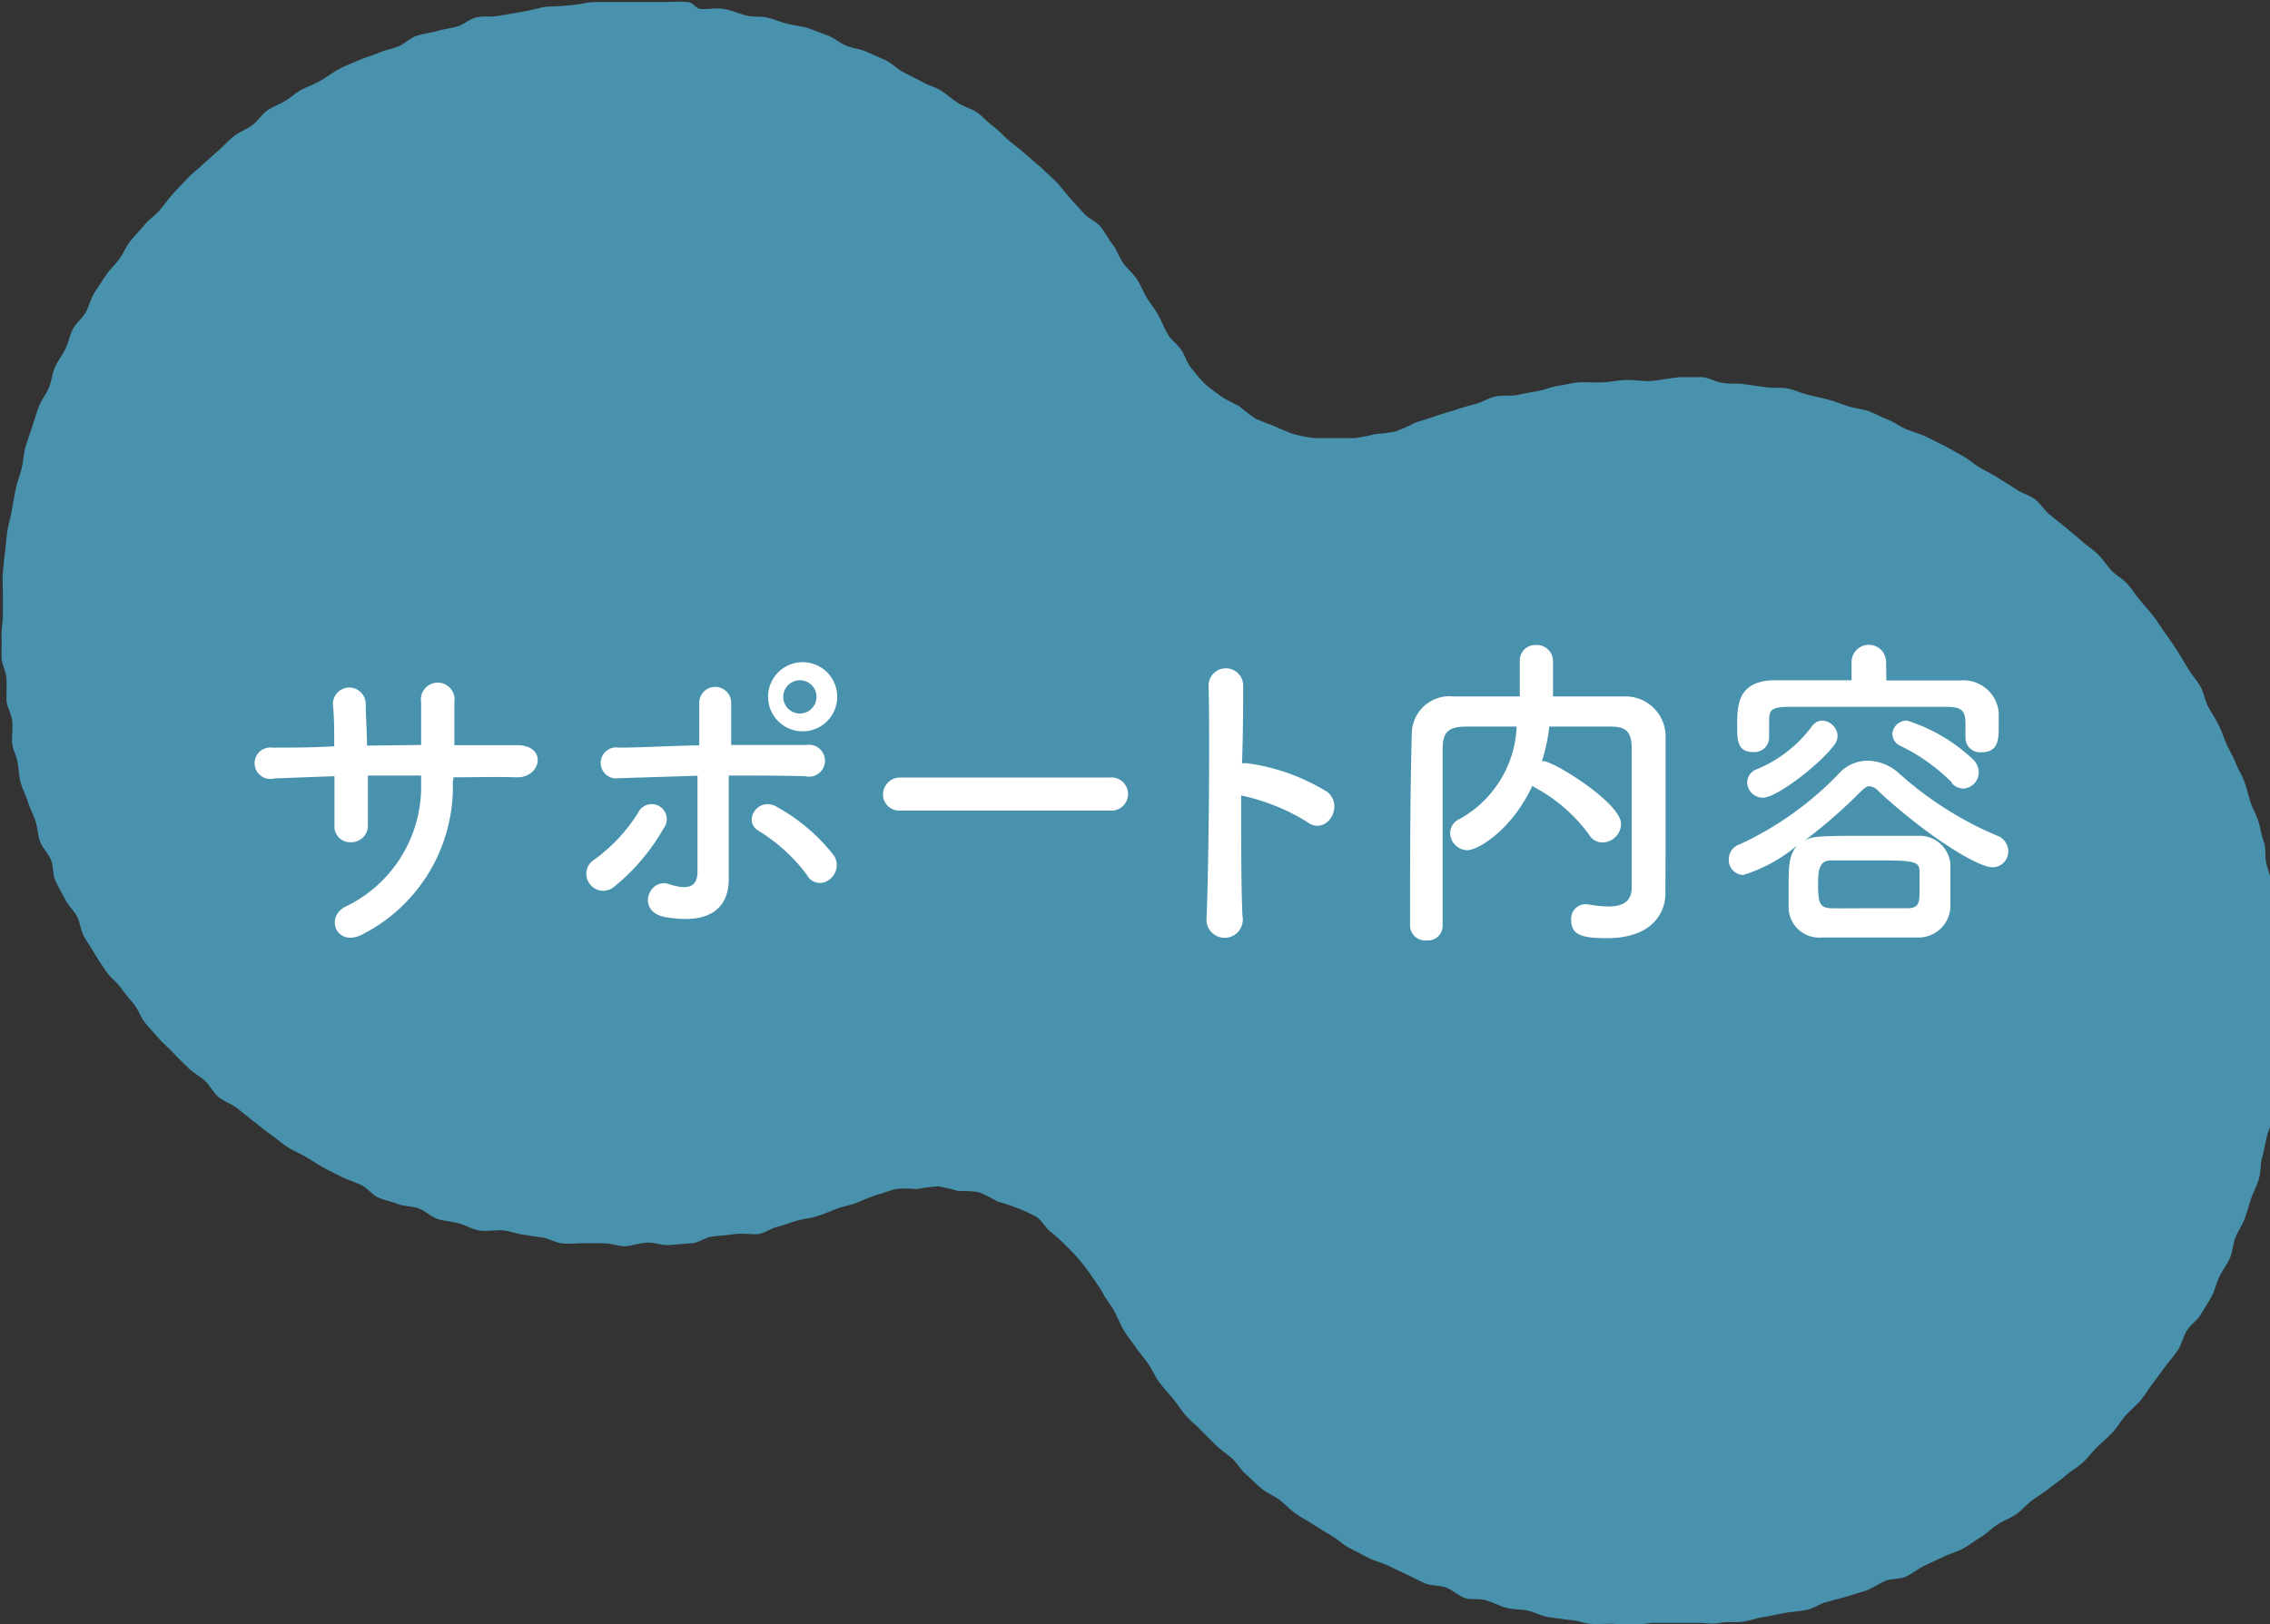 <svg xmlns="http://www.w3.org/2000/svg" viewBox="0 0 102.42 73.3"><rect x="0" y="0" width="102.42" height="73.3" fill="#333333" stroke="none"/><defs><style>.cls-1{fill:#4892ae;}.cls-2{fill:#fff;}</style></defs><title>ttl-support</title><g id="レイヤー_2" data-name="レイヤー 2"><g id="本文"><path class="cls-1" d="M74.37,17.2c-.32,0-.65-.06-1-.05s-.64.08-1,.1-.65,0-1,0-.63.1-1,.15-.62.18-.94.24-.63.11-.94.18-.66,0-1,.07-.6.26-.91.34-.62.17-.92.27-.62.18-.92.29-.62.19-.92.3a7.13,7.13,0,0,1-.85.38,7.24,7.24,0,0,1-.92.12,9.15,9.15,0,0,1-.91.18c-.31,0-.62,0-.93,0s-.63,0-.93,0a7.12,7.12,0,0,1-.92-.18,9.19,9.19,0,0,1-.86-.36c-.29-.11-.58-.21-.86-.34a8.09,8.09,0,0,1-.74-.57,8,8,0,0,1-.82-.44c-.24-.19-.51-.36-.73-.57s-.41-.47-.61-.71-.27-.56-.45-.82-.46-.44-.61-.71-.27-.57-.42-.85-.36-.52-.52-.79-.28-.58-.45-.84-.44-.47-.62-.73-.28-.58-.47-.83-.34-.54-.54-.79-.54-.37-.75-.6l-.64-.71c-.21-.23-.39-.49-.61-.72l-.69-.65-.72-.62c-.24-.21-.49-.4-.73-.6s-.45-.45-.71-.64-.46-.44-.72-.62-.59-.26-.86-.43-.5-.39-.77-.56-.59-.24-.86-.4l-.84-.43c-.29-.15-.51-.4-.8-.54l-.87-.39c-.29-.12-.62-.15-.91-.27s-.54-.35-.84-.46-.59-.23-.89-.33-.63-.12-.94-.2-.6-.21-.91-.28-.64,0-1-.11-.6-.21-.91-.27-.64,0-1,0S31.36.12,31,.09s-.64,0-.95,0l-.95,0H27.23c-.32,0-.63,0-.95.07s-.63.08-.94.11-.64,0-.95.08-.62.15-.93.2l-.94.16c-.31.07-.65,0-1,.07s-.57.32-.87.41-.63.12-.93.21-.63.12-.93.22-.54.37-.83.48-.62.17-.91.3-.61.2-.89.33-.59.24-.87.39-.53.35-.81.51S14,3.86,13.7,4s-.52.36-.79.53-.58.27-.84.45-.43.48-.69.67-.57.3-.82.49-.46.44-.7.65l-.71.63c-.23.22-.48.41-.7.64s-.44.46-.65.69-.39.5-.6.74-.48.42-.68.66-.43.47-.63.72-.32.56-.5.81-.43.48-.61.74l-.52.79c-.17.27-.23.6-.39.88s-.43.48-.58.76-.2.61-.34.9-.34.53-.47.82-.15.63-.27.92-.34.55-.45.84-.2.61-.3.91-.21.6-.3.9-.1.63-.17.94-.19.6-.26.91S.6,22.64.54,23s-.15.62-.2.93-.07.63-.11.95-.07.63-.1.94,0,.64,0,1,0,.63,0,.95-.07.63-.06.94,0,.64,0,.95.2.62.22.94,0,.64,0,.95.2.61.25.92,0,.64,0,.95.17.61.24.92.06.64.14.94.24.59.33.89.25.58.35.88.1.64.21.93.37.54.49.83.07.66.2.94.3.56.44.84.4.51.54.78.16.64.32.91.34.54.5.81.34.53.52.79.46.45.64.71.39.49.59.74.29.57.49.82.41.47.62.71.46.44.67.67.45.45.67.67.52.37.75.58.37.53.61.73.58.3.82.49l.74.59c.26.19.49.4.75.58s.49.39.76.57.56.29.83.45l.81.49c.27.15.56.29.84.43s.58.23.87.36.49.44.78.57.61.19.9.3.64.09.94.2.54.37.84.47.62.11.93.19.58.25.89.32.65,0,1,0,.62.13.93.18.62.1.93.14.61.23.92.27.64,0,.95,0,.63,0,.95,0,.63.13.94.13.64-.14,1-.16.66.13,1,.11l1-.08c.32,0,.62-.26.93-.3s.64-.06,1-.11.66,0,1,0,.61-.24.92-.32.61-.2.92-.29.63-.11.94-.21.6-.23.9-.34.63-.16.92-.28a9.21,9.21,0,0,1,.87-.34c.3-.08.59-.21.89-.26s.63,0,.93,0a7.4,7.4,0,0,1,.93-.12,9.24,9.24,0,0,1,.91.21c.31,0,.64,0,.94.06a7.31,7.31,0,0,1,.84.42,9.06,9.06,0,0,1,.88.29,7.2,7.2,0,0,1,.85.39c.26.16.41.49.65.68a7.8,7.8,0,0,1,.68.61c.22.22.43.43.63.67s.38.48.55.73.36.5.51.78.36.52.51.8.26.58.42.85.37.52.55.78.39.5.57.76.3.57.49.82.41.49.61.73.37.52.58.76.46.43.68.66.45.45.67.67.51.4.74.61.39.51.63.72.46.44.7.64.56.32.81.51.47.44.73.62.54.33.81.5.53.34.81.5.5.39.78.54.57.29.85.44.6.22.88.35l.86.41c.29.13.57.29.86.41s.65.08.94.19.55.37.85.47.65,0,1,.12.59.25.9.33.63.05.94.12.6.24.91.29l.94.13c.32,0,.63.14.94.17s.64,0,1,0l.95.06c.32,0,.64-.1,1-.1h1l.94,0c.32,0,.64.07,1,0s.64,0,1-.05.62-.16.94-.21.62-.12.93-.18.64-.07,1-.14.58-.27.89-.35l.92-.25.91-.28c.29-.11.55-.31.85-.43s.65-.07.94-.2.54-.35.83-.49l.86-.4c.28-.14.6-.22.88-.37s.53-.36.8-.52.5-.4.76-.57.58-.28.84-.46.46-.44.72-.63.53-.35.78-.55.51-.37.75-.58.52-.36.76-.58.42-.48.65-.7.47-.43.69-.66.37-.52.58-.75.46-.44.67-.68.36-.52.56-.77l.56-.76c.19-.26.41-.5.58-.76s.23-.6.4-.87.47-.46.63-.73.34-.54.49-.82.21-.61.35-.89.34-.54.47-.83.13-.63.25-.93.31-.56.42-.86.19-.6.29-.9.26-.58.35-.89.06-.64.14-.94.14-.62.21-.93.22-.6.28-.91,0-.63.08-1,.12-.62.16-.94.13-.62.15-.94,0-.63,0-1,.06-.63.07-.95,0-.63,0-.94-.07-.63-.09-.95.13-.64.1-1-.09-.63-.12-.94-.06-.64-.11-1-.25-.6-.3-.91-.17-.6-.24-.91,0-.64-.11-.95-.15-.61-.24-.91-.26-.58-.36-.88-.16-.61-.27-.91-.28-.56-.4-.86-.28-.56-.41-.85-.22-.59-.36-.87-.32-.54-.47-.82-.19-.62-.34-.89-.37-.51-.54-.78-.32-.55-.49-.81-.34-.53-.53-.78-.35-.53-.54-.78-.41-.49-.61-.73-.37-.51-.58-.75-.51-.39-.73-.62-.38-.51-.61-.73-.5-.39-.73-.6-.49-.4-.72-.61l-.74-.59c-.24-.2-.41-.5-.66-.69s-.59-.27-.85-.45-.53-.33-.79-.5-.55-.31-.83-.47-.5-.38-.78-.53-.54-.31-.83-.46l-.84-.42c-.29-.13-.59-.21-.88-.33s-.55-.33-.85-.44-.57-.28-.87-.38-.62-.12-.92-.22-.59-.22-.9-.3-.61-.14-.92-.22-.6-.22-.91-.28-.64,0-1-.06l-.93-.13c-.32-.05-.63,0-1-.06s-.61-.24-.92-.26l-1,0C75,17.11,74.68,17.2,74.37,17.2Z"/><path class="cls-2" d="M20.43,35.27a7.48,7.48,0,0,1-4,6.86c-1.2.69-1.8-.69-.87-1.2A6,6,0,0,0,19,35.33V35q-1.21,0-2.4,0c0,.85,0,1.65,0,2.23a.75.75,0,0,1-.76.78.71.71,0,0,1-.75-.76c0-.62,0-1.4,0-2.22l-2.71.1a.71.71,0,1,1-.09-1.39c.9,0,1.84,0,2.79-.06,0-.71,0-1.37-.06-1.88a.74.74,0,1,1,1.48-.06c0,.5.05,1.17.06,1.91L19,33.62c0-.78,0-1.51,0-1.93a.76.76,0,1,1,1.5,0c0,.6,0,1.26,0,1.94l2.82,0c1.41,0,1.09,1.48,0,1.45s-1.87,0-2.85,0Z"/><path class="cls-2" d="M26.6,39.88a.75.75,0,0,1,.19-1.07,7.46,7.46,0,0,0,2-2.13.68.68,0,1,1,1.15.71,9.39,9.39,0,0,1-2.28,2.67A.76.76,0,0,1,26.6,39.88Zm1.32-4.76a.7.7,0,1,1,0-1.38c1.18,0,2.41-.09,3.63-.1,0-.8,0-1.47,0-1.89a.72.72,0,1,1,1.44-.06c0,.46,0,1.15,0,1.93,1.15,0,2.29,0,3.4,0a.72.72,0,1,1-.06,1.41C35.13,35,34,35,32.88,35c0,1.21,0,2.5,0,3.54,0,.48,0,.72,0,1.14,0,1.18-.72,2.08-2.86,1.71-1.34-.24-.75-1.79.16-1.49.62.2,1.28.29,1.29-.54,0-1.06,0-2.77,0-4.35Zm8.49,4.37a7.81,7.81,0,0,0-2.19-2c-.74-.44,0-1.58.84-1.07a8.42,8.42,0,0,1,2.58,2.21.81.81,0,0,1-.24,1.08A.66.66,0,0,1,36.41,39.49ZM36.09,33a1.56,1.56,0,0,1,0-3.11,1.56,1.56,0,1,1,0,3.11Zm0-2.3a.75.75,0,0,0,0,1.5.75.75,0,0,0,0-1.5Z"/><path class="cls-2" d="M40.64,36.58a.73.73,0,0,1-.8-.72.77.77,0,0,1,.8-.77h9.42a.75.75,0,1,1,0,1.49Z"/><path class="cls-2" d="M56.06,41.35a.82.82,0,1,1-1.62.06c.1-2.43.15-8.31.09-10.47a.78.78,0,0,1,1.56,0c0,.74,0,2-.05,3.51a1.18,1.18,0,0,1,.26,0,9.19,9.19,0,0,1,3.6,1.3c.78.66-.08,2-.93,1.34A9.34,9.34,0,0,0,56,35.9C56,38,56,40.13,56.06,41.35Z"/><path class="cls-2" d="M75.14,40.34v0c0,.87-.62,2-2.63,2-1.11,0-1.62-.13-1.62-.82a.65.65,0,0,1,.62-.71l.12,0a5.48,5.48,0,0,0,.94.1c.6,0,1.05-.19,1.05-.85,0-4.16,0-5,0-6.27,0-.86-.33-1-1-1H69.9a7.75,7.75,0,0,1-.33,1.56h.06c.47,0,3.51,1.89,3.51,2.83a.85.85,0,0,1-.84.84.7.7,0,0,1-.61-.36,7.33,7.33,0,0,0-2.4-2.1.56.56,0,0,1-.15-.1c-.93,2-2.45,2.91-2.94,2.91a.79.79,0,0,1-.77-.78.69.69,0,0,1,.41-.62,5,5,0,0,0,2.59-4.18H66.18c-.85,0-1.08.26-1.09,1,0,1.35,0,2.7,0,4v4a.66.66,0,0,1-.72.65.68.68,0,0,1-.75-.63v0c0-2.76,0-5.83.08-8.76a1.7,1.7,0,0,1,1.87-1.62c1,0,2,0,3,0,0-.6,0-1.23,0-1.59a.7.7,0,0,1,.74-.73.73.73,0,0,1,.76.75c0,.39,0,1,0,1.57,1.08,0,2.17,0,3.25,0a1.81,1.81,0,0,1,1.83,1.74c0,1.68,0,3.32,0,5Z"/><path class="cls-2" d="M78.65,39.49A.68.68,0,0,1,78,38.8a.71.71,0,0,1,.48-.69,14.72,14.72,0,0,0,4.5-3.21,1.75,1.75,0,0,1,1.29-.57,2.16,2.16,0,0,1,1.41.57,15.87,15.87,0,0,0,4.44,2.82.75.75,0,0,1,.49.69.71.71,0,0,1-.72.73c-.67,0-3-1.45-5.13-3.43a.64.64,0,0,0-.42-.23c-.1,0-.22.08-.37.23a23.69,23.69,0,0,1-2.54,2.22c.32-.17.51-.21,2.64-.21l2.54,0A1.39,1.39,0,0,1,88,39c0,.28,0,.6,0,.93s0,.64,0,1a1.44,1.44,0,0,1-1.48,1.38c-.78,0-1.49,0-2.19,0s-1.38,0-2.12,0a1.38,1.38,0,0,1-1.51-1.37c0-.25,0-.52,0-.78,0-1.06,0-1.54.38-2A7,7,0,0,1,78.65,39.49Zm6.46-8.78c1.11,0,2.22,0,3.32,0a1.6,1.6,0,0,1,1.75,1.43c0,.18,0,.42,0,.66,0,.52,0,1.15-.77,1.15a.66.66,0,0,1-.73-.63v-.58c0-.59-.08-.83-.81-.84-1.19,0-2.63,0-4,0-1.14,0-2.26,0-3.18,0s-.85.27-.87.66v.75h0a.66.66,0,0,1-.72.63c-.72,0-.72-.55-.72-1.18,0-.89,0-2,1.61-2.06,1.17,0,2.35,0,3.55,0v-.82a.78.78,0,0,1,1.56,0ZM79.55,36a.71.71,0,0,1-.72-.69.65.65,0,0,1,.45-.6,5.88,5.88,0,0,0,2.47-1.93.59.59,0,0,1,.47-.26.73.73,0,0,1,.69.69.69.69,0,0,1-.15.41C82.1,34.51,80.16,36,79.55,36Zm7.06,4c0-.21,0-.42,0-.63,0-.52-.24-.54-2.1-.54l-1.89,0c-.54,0-.59.44-.59,1.07,0,.82.06,1.08.6,1.09s1.11,0,1.68,0,1.16,0,1.74,0S86.61,40.69,86.61,40Zm1.46-4.68a8.38,8.38,0,0,0-2.33-1.66.61.61,0,0,1-.36-.53.65.65,0,0,1,.66-.61,7.71,7.71,0,0,1,3,1.77.84.84,0,0,1,.24.55.74.74,0,0,1-.71.75A.8.8,0,0,1,88.07,35.36Z"/></g></g></svg>